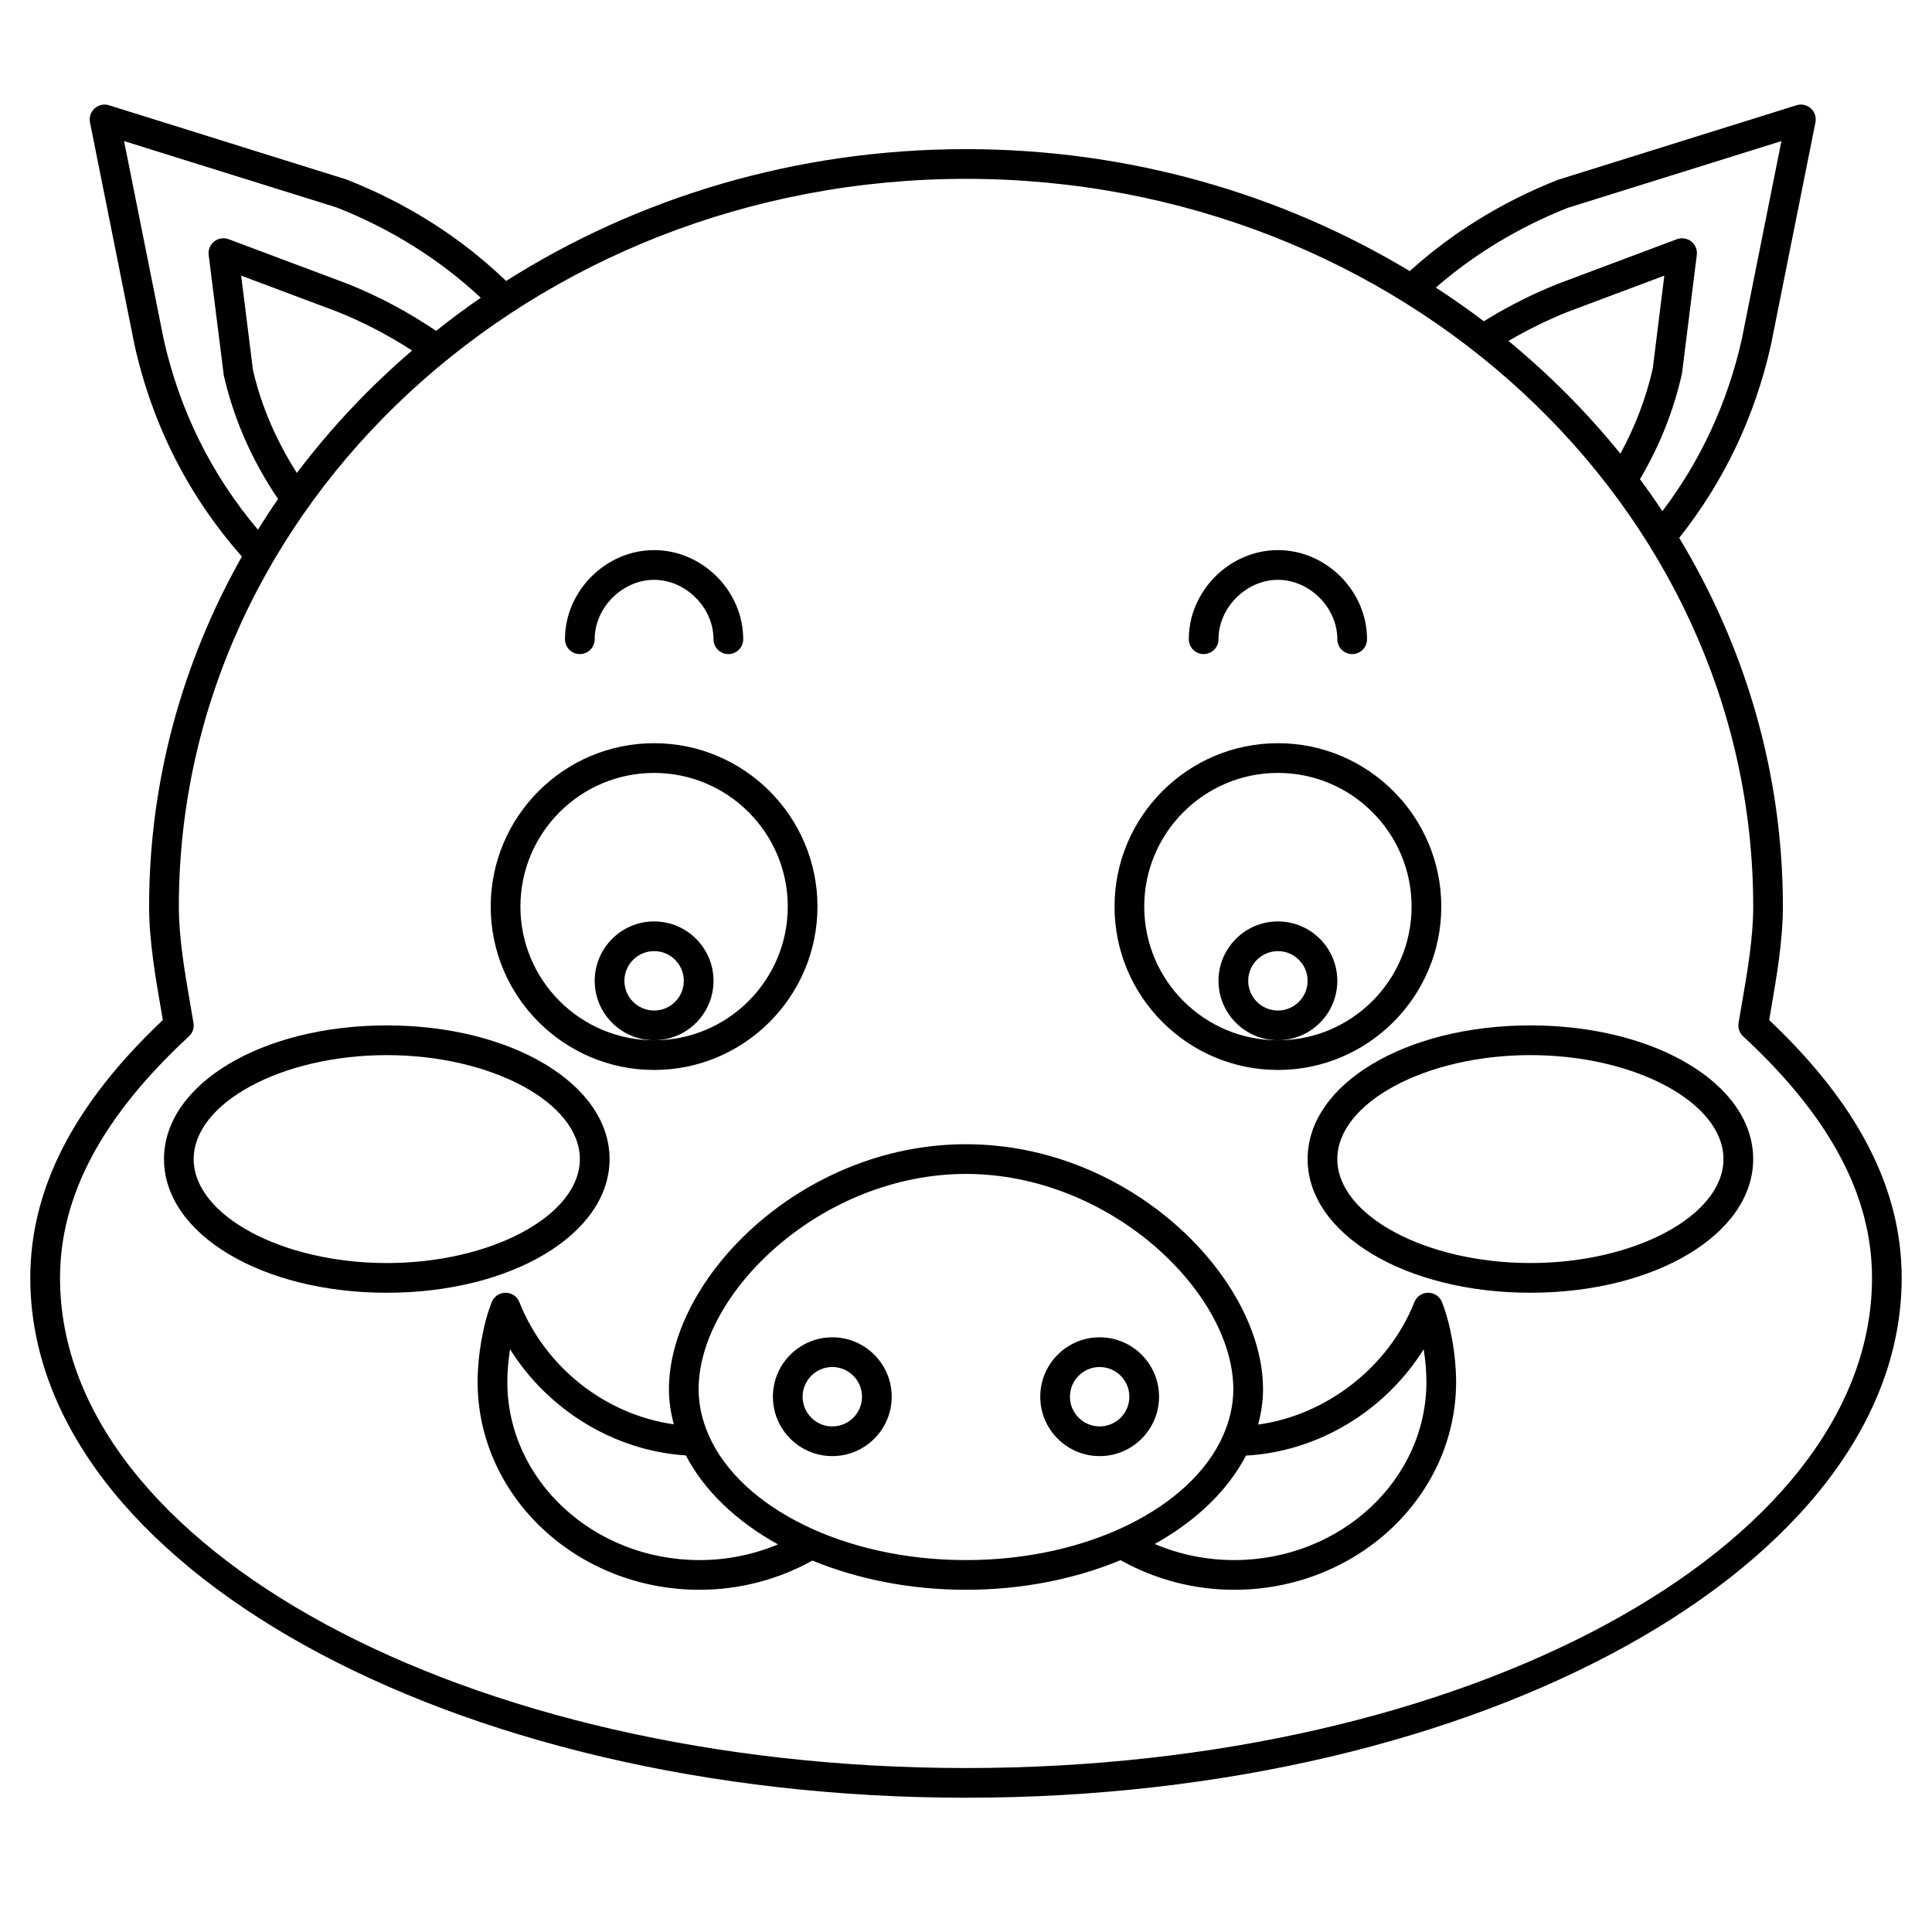 <?xml version="1.0" encoding="UTF-8"?>
<!-- Uploaded to: SVG Repo, www.svgrepo.com, Generator: SVG Repo Mixer Tools -->
<svg fill="#000000" width="800px" height="800px" version="1.1" viewBox="144 144 512 512" xmlns="http://www.w3.org/2000/svg">
 <g>
  <path d="m612.85 414.32 0.449-2.625c1.488-8.629 3.184-18.41 3.184-27.438 0-35.457-10.004-68.773-27.477-97.715 11.824-14.883 20.02-32.008 24.301-51.082l11.809-59.039c0.273-1.367-0.191-2.766-1.227-3.695-1.035-0.934-2.477-1.25-3.805-0.832l-63.246 19.773c-14.777 5.836-27.949 13.98-39.25 24.176-33.891-20.41-74.258-32.32-117.59-32.32-45.164 0-87.133 12.91-121.87 34.938-11.91-11.445-26.016-20.477-42.27-26.883l-62.977-19.68c-1.324-0.426-2.769-0.102-3.805 0.828-1.031 0.926-1.5 2.332-1.227 3.695l11.828 59.125c4.762 21.215 14.355 40 28.43 55.949-15.672 27.77-24.59 59.309-24.59 92.762 0 9.023 1.691 18.805 3.188 27.438l0.449 2.625c-23.633 22.352-35.125 44.723-35.125 68.34 0 75.961 111.24 137.76 247.97 137.76s247.97-61.801 247.97-137.76c0-23.617-11.496-45.988-35.121-68.34zm-53.398-215.23 56.645-17.699-10.488 52.445c-3.789 16.895-10.887 32.207-21.055 45.633-1.906-2.875-3.894-5.695-5.949-8.473 5.086-8.609 8.852-17.871 11.129-27.941l3.938-31.488c0.168-1.371-0.387-2.723-1.469-3.578-1.078-0.855-2.535-1.082-3.82-0.594l-31.562 11.84c-6.867 2.731-13.43 6.082-19.594 9.902-4.106-3.129-8.367-6.086-12.719-8.93 10.227-8.879 22.016-15.996 34.945-21.117zm-15.691 35.262c5.07-2.973 10.402-5.59 15.902-7.781l25.398-9.523-3.066 24.645c-1.793 7.887-4.711 15.43-8.578 22.543-8.777-10.875-18.738-20.871-29.656-29.883zm-356.38-0.43-10.504-52.535 56.371 17.605c14.461 5.715 27.262 13.762 38.156 23.91-4.066 2.789-7.992 5.734-11.836 8.781-7.32-4.957-15.172-9.172-23.492-12.484l-31.488-11.809c-1.285-0.48-2.738-0.254-3.82 0.594-1.082 0.852-1.637 2.211-1.469 3.578l4.004 31.879c2.66 11.676 7.519 22.684 14.391 32.785-1.852 2.672-3.629 5.387-5.34 8.145-12.281-14.527-20.711-31.48-24.973-50.449zm35.289 35.418c-5.473-8.605-9.453-17.805-11.629-27.262l-3.129-25.027 25.32 9.492c7 2.785 13.68 6.281 19.977 10.355-11.387 9.758-21.617 20.641-30.539 32.441zm177.34 343.21c-132.39 0-240.1-58.27-240.1-129.89 0-21.812 11.176-42.758 34.16-64.023 0.973-0.902 1.43-2.227 1.207-3.539l-0.812-4.746c-1.508-8.723-3.066-17.746-3.066-26.094 0-106.35 93.582-192.86 208.61-192.86s208.61 86.516 208.61 192.86c0 8.348-1.559 17.371-3.07 26.094l-0.812 4.746c-0.219 1.312 0.234 2.637 1.207 3.539 22.988 21.266 34.16 42.207 34.16 64.023 0 71.617-107.7 129.89-240.09 129.89z"/>
  <path d="m305.54 451.17c0-19.863-25.934-35.426-59.039-35.426-33.105 0-59.039 15.559-59.039 35.426 0 19.863 25.934 35.426 59.039 35.426 33.105-0.004 59.039-15.562 59.039-35.426zm-59.043 27.551c-27.738 0-51.168-12.617-51.168-27.551 0-14.934 23.43-27.551 51.168-27.551 27.738 0 51.168 12.617 51.168 27.551 0.004 14.934-23.43 27.551-51.168 27.551z"/>
  <path d="m549.57 415.74c-33.105 0-59.039 15.559-59.039 35.426 0 19.863 25.934 35.426 59.039 35.426 33.105 0 59.039-15.559 59.039-35.426 0-19.867-25.934-35.426-59.039-35.426zm0 62.977c-27.738 0-51.168-12.617-51.168-27.551 0-14.934 23.43-27.551 51.168-27.551 27.738 0 51.168 12.617 51.168 27.551 0 14.934-23.43 27.551-51.168 27.551z"/>
  <path d="m364.57 498.4c-8.684 0-15.742 7.062-15.742 15.742 0 8.684 7.062 15.742 15.742 15.742 8.684 0 15.742-7.062 15.742-15.742 0.004-8.68-7.059-15.742-15.742-15.742zm0 23.617c-4.34 0-7.871-3.531-7.871-7.871 0-4.34 3.531-7.871 7.871-7.871 4.34 0 7.871 3.531 7.871 7.871 0 4.34-3.531 7.871-7.871 7.871z"/>
  <path d="m435.42 498.4c-8.684 0-15.742 7.062-15.742 15.742 0 8.684 7.062 15.742 15.742 15.742 8.684 0 15.742-7.062 15.742-15.742 0.004-8.68-7.059-15.742-15.742-15.742zm0 23.617c-4.34 0-7.871-3.531-7.871-7.871 0-4.34 3.531-7.871 7.871-7.871s7.871 3.531 7.871 7.871c0 4.34-3.527 7.871-7.871 7.871z"/>
  <path d="m317.34 427.55c23.871 0 43.297-19.426 43.297-43.297s-19.426-43.297-43.297-43.297-43.297 19.426-43.297 43.297 19.422 43.297 43.297 43.297zm0-78.719c19.531 0 35.426 15.891 35.426 35.426 0 19.535-15.895 35.426-35.426 35.426s-35.426-15.891-35.426-35.426c0-19.539 15.895-35.426 35.426-35.426z"/>
  <path d="m333.09 403.93c0-8.684-7.062-15.742-15.742-15.742-8.684 0-15.742 7.062-15.742 15.742 0 8.684 7.062 15.742 15.742 15.742 8.68 0.004 15.742-7.059 15.742-15.742zm-15.742 7.871c-4.34 0-7.871-3.531-7.871-7.871s3.531-7.871 7.871-7.871 7.871 3.531 7.871 7.871c0 4.344-3.531 7.871-7.871 7.871z"/>
  <path d="m482.66 427.55c23.871 0 43.297-19.426 43.297-43.297s-19.426-43.297-43.297-43.297-43.297 19.426-43.297 43.297 19.422 43.297 43.297 43.297zm0-78.719c19.531 0 35.426 15.891 35.426 35.426 0 19.535-15.895 35.426-35.426 35.426s-35.426-15.891-35.426-35.426c0-19.539 15.895-35.426 35.426-35.426z"/>
  <path d="m498.4 403.93c0-8.684-7.062-15.742-15.742-15.742-8.684 0-15.742 7.062-15.742 15.742 0 8.684 7.062 15.742 15.742 15.742 8.68 0.004 15.742-7.059 15.742-15.742zm-15.742 7.871c-4.34 0-7.871-3.531-7.871-7.871s3.531-7.871 7.871-7.871 7.871 3.531 7.871 7.871c0 4.344-3.531 7.871-7.871 7.871z"/>
  <path d="m522.48 486.59c-1.613 0-3.062 0.984-3.66 2.488-6.856 17.293-23.379 29.988-41.402 32.445 0.805-3.039 1.297-6.152 1.297-9.348 0-29.418-35.113-64.945-78.719-64.945s-78.719 35.527-78.719 64.945c0 3.172 0.488 6.262 1.281 9.285-18.016-2.555-34.027-14.992-40.918-32.383-0.602-1.504-2.047-2.488-3.664-2.488-1.613 0-3.066 0.988-3.66 2.488-2.273 5.742-3.742 14.035-3.742 21.129 0 30.387 26.379 55.105 58.805 55.105 10.535 0 20.828-2.691 29.91-7.742 11.898 4.879 25.801 7.742 40.707 7.742 15.016 0 29.012-2.906 40.965-7.848 9.129 5.117 19.488 7.848 30.117 7.848 32.426 0 58.805-24.719 58.805-55.105 0-7.094-1.473-15.387-3.742-21.129-0.594-1.5-2.047-2.488-3.66-2.488zm-193.1 70.848c-28.082 0-50.934-21.188-50.934-47.23 0-2.742 0.262-5.742 0.723-8.648 10.117 16.16 27.641 26.922 46.598 28.145 4.836 9.301 13.332 17.445 24.41 23.574-6.527 2.731-13.598 4.16-20.797 4.16zm2.508-32.922c-0.016-0.043-0.035-0.086-0.051-0.129-1.715-3.891-2.695-7.977-2.695-12.211 0-25.691 32.695-57.074 70.852-57.074s70.848 31.383 70.848 57.07c0 4.234-0.98 8.32-2.691 12.215-0.016 0.039-0.031 0.074-0.047 0.113-8.434 18.98-35.742 32.938-68.109 32.938-32.363 0-59.668-13.953-68.105-32.922zm139.19 32.922c-7.305 0-14.469-1.465-21.07-4.262 10.969-6.109 19.379-14.199 24.188-23.426 19.164-1.066 36.883-11.852 47.094-28.184 0.461 2.902 0.723 5.898 0.723 8.641 0 26.043-22.848 47.23-50.934 47.23z"/>
  <path d="m297.66 317.34c2.172 0 3.938-1.758 3.938-3.938 0-8.387 7.356-15.742 15.742-15.742s15.742 7.356 15.742 15.742c0 2.176 1.762 3.938 3.938 3.938 2.172 0 3.938-1.758 3.938-3.938 0-12.801-10.816-23.617-23.617-23.617s-23.617 10.816-23.617 23.617c0 2.176 1.762 3.938 3.938 3.938z"/>
  <path d="m462.98 317.34c2.172 0 3.938-1.758 3.938-3.938 0-8.387 7.356-15.742 15.742-15.742s15.742 7.356 15.742 15.742c0 2.176 1.762 3.938 3.938 3.938 2.172 0 3.938-1.758 3.938-3.938 0-12.801-10.816-23.617-23.617-23.617s-23.617 10.816-23.617 23.617c0 2.176 1.762 3.938 3.938 3.938z"/>
 </g>
</svg>